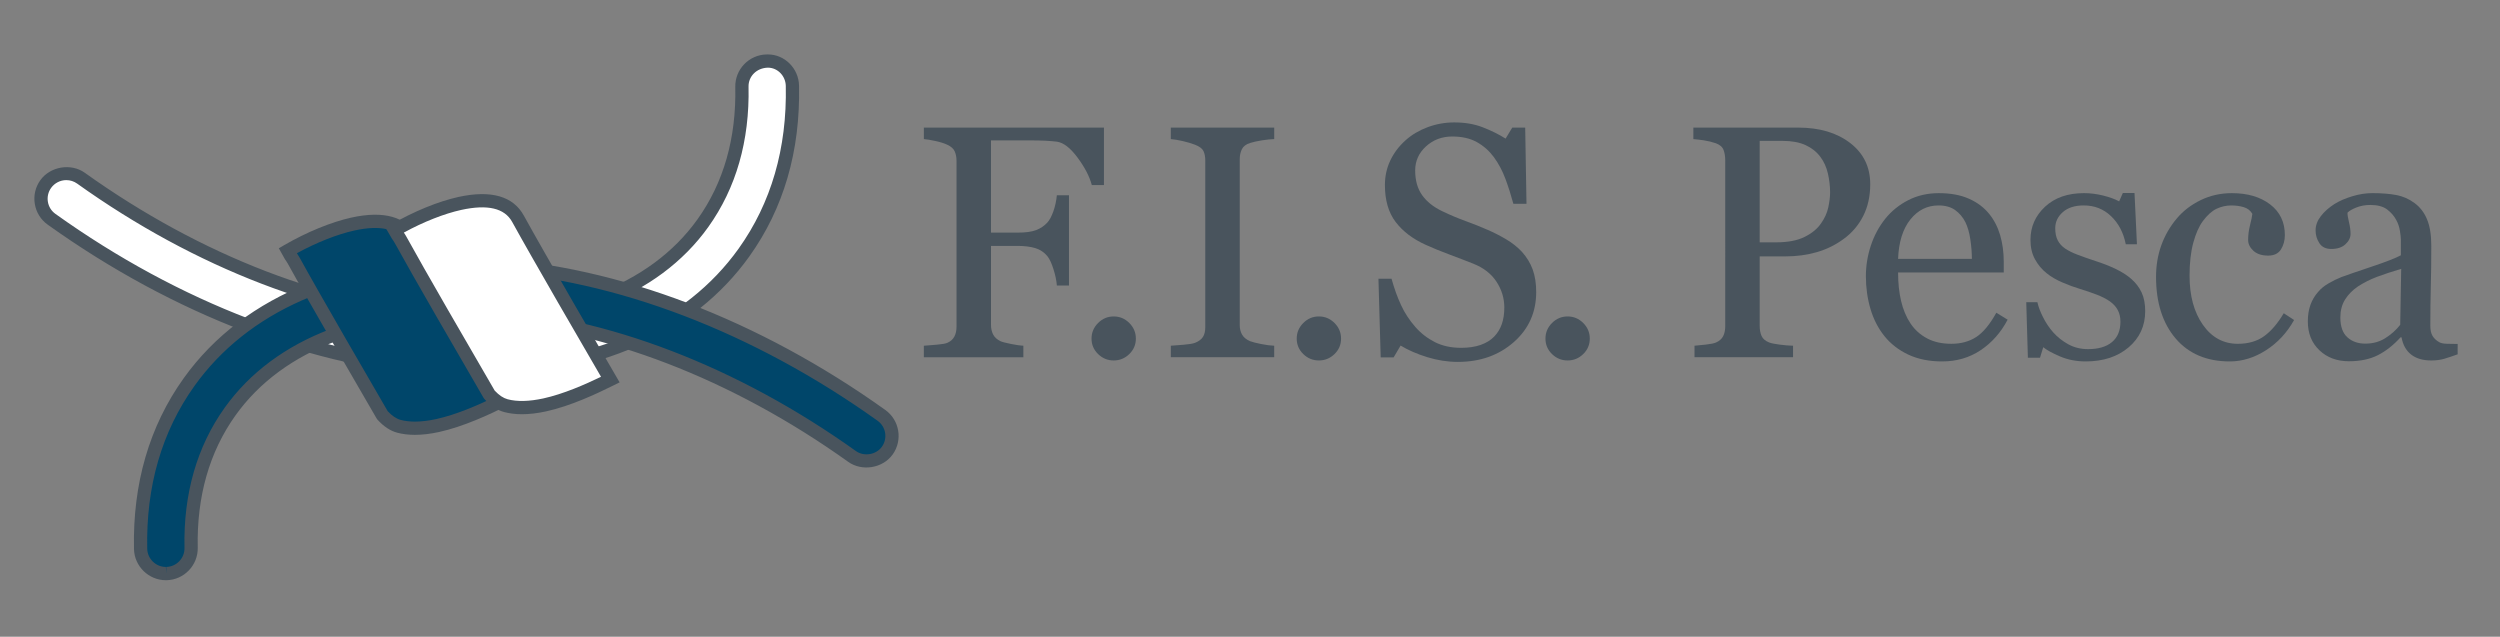 <?xml version="1.0" encoding="utf-8"?>
<!-- Generator: Adobe Illustrator 16.0.4, SVG Export Plug-In . SVG Version: 6.00 Build 0)  -->
<!DOCTYPE svg PUBLIC "-//W3C//DTD SVG 1.1//EN" "http://www.w3.org/Graphics/SVG/1.1/DTD/svg11.dtd">
<svg version="1.1" id="Livello_1" xmlns="http://www.w3.org/2000/svg" xmlns:xlink="http://www.w3.org/1999/xlink" x="0px" y="0px"
	 width="267px" height="68px" viewBox="0 0 267 68" enable-background="new 0 0 267 68" xml:space="preserve">
<rect x="0" y="0" width="267" height="68" fill="#808080" stroke="none"/>
<g>
	<path fill="#49545D" d="M117.901,19.763h-1.296c-0.242-0.91-0.746-1.883-1.513-2.92c-0.766-1.037-1.5-1.607-2.203-1.711
		c-0.357-0.045-0.78-0.08-1.27-0.104c-0.49-0.023-1.046-0.035-1.668-0.035h-4.113v9.851h2.824c0.854,0,1.519-0.088,1.992-0.268
		c0.474-0.178,0.878-0.452,1.213-0.82c0.23-0.254,0.441-0.648,0.632-1.185c0.191-0.535,0.314-1.109,0.373-1.718h1.296v9.642h-1.296
		c-0.035-0.506-0.153-1.082-0.355-1.728c-0.202-0.644-0.419-1.111-0.649-1.399c-0.347-0.426-0.783-0.718-1.308-0.873
		c-0.525-0.156-1.158-0.233-1.897-0.233h-2.824v8.438c0,0.378,0.075,0.719,0.225,1.018c0.149,0.298,0.415,0.54,0.795,0.724
		c0.173,0.081,0.547,0.179,1.124,0.294c0.576,0.114,1.013,0.178,1.313,0.188v1.229H98.667v-1.229
		c0.345-0.021,0.806-0.059,1.382-0.111c0.576-0.052,0.951-0.118,1.124-0.198c0.345-0.15,0.596-0.371,0.751-0.666
		c0.156-0.293,0.233-0.647,0.233-1.062V17.188c0-0.381-0.063-0.717-0.19-1.012c-0.127-0.293-0.392-0.532-0.795-0.716
		c-0.311-0.151-0.729-0.283-1.253-0.398c-0.524-0.115-0.941-0.184-1.252-0.208v-1.228h19.235V19.763z"/>
	<path fill="#49545D" d="M121.31,36.163c0,0.646-0.233,1.195-0.7,1.65c-0.466,0.455-1.022,0.684-1.667,0.684
		c-0.646,0-1.202-0.229-1.667-0.684c-0.467-0.455-0.7-1.005-0.7-1.65c0-0.645,0.233-1.2,0.7-1.667c0.466-0.466,1.021-0.7,1.667-0.7
		c0.645,0,1.201,0.234,1.667,0.7C121.077,34.963,121.31,35.519,121.31,36.163z"/>
	<path fill="#49545D" d="M136.085,38.151h-11.042v-1.229c0.312-0.021,0.761-0.057,1.348-0.102c0.588-0.047,1.002-0.116,1.244-0.208
		c0.38-0.15,0.657-0.355,0.83-0.613c0.173-0.26,0.259-0.619,0.259-1.082V17.153c0-0.402-0.063-0.74-0.19-1.011
		c-0.127-0.27-0.427-0.498-0.899-0.682c-0.345-0.138-0.78-0.268-1.304-0.39c-0.525-0.121-0.954-0.192-1.288-0.216v-1.228h11.042
		v1.228c-0.356,0.011-0.783,0.055-1.278,0.13c-0.496,0.075-0.928,0.17-1.296,0.285c-0.438,0.139-0.732,0.362-0.881,0.675
		c-0.15,0.31-0.225,0.655-0.225,1.037v17.748c0,0.38,0.083,0.717,0.251,1.011c0.167,0.294,0.451,0.527,0.855,0.699
		c0.242,0.093,0.637,0.193,1.184,0.303c0.547,0.11,1.011,0.17,1.39,0.181V38.151z"/>
	<path fill="#49545D" d="M143.225,36.163c0,0.646-0.232,1.195-0.699,1.65c-0.468,0.455-1.023,0.684-1.668,0.684
		c-0.646,0-1.202-0.229-1.667-0.684c-0.468-0.455-0.701-1.005-0.701-1.65c0-0.645,0.233-1.2,0.701-1.667
		c0.465-0.466,1.021-0.7,1.667-0.7c0.645,0,1.2,0.234,1.668,0.7C142.992,34.963,143.225,35.519,143.225,36.163z"/>
	<path fill="#49545D" d="M162.546,26.9c0.519,0.577,0.901,1.208,1.149,1.893c0.248,0.686,0.371,1.483,0.371,2.393
		c0,2.167-0.8,3.953-2.401,5.359c-1.603,1.404-3.589,2.106-5.963,2.106c-1.095,0-2.188-0.17-3.283-0.509
		c-1.095-0.34-2.039-0.752-2.835-1.236l-0.743,1.262h-1.383l-0.24-8.398h1.398c0.288,1.037,0.625,1.973,1.013,2.808
		c0.384,0.835,0.895,1.616,1.529,2.34c0.597,0.68,1.298,1.222,2.099,1.626c0.802,0.402,1.73,0.604,2.791,0.604
		c0.795,0,1.489-0.104,2.084-0.311c0.592-0.208,1.072-0.502,1.441-0.884c0.369-0.38,0.644-0.827,0.82-1.341
		c0.18-0.513,0.268-1.105,0.268-1.774c0-0.98-0.276-1.894-0.829-2.743c-0.553-0.848-1.377-1.49-2.471-1.929
		c-0.749-0.298-1.607-0.629-2.576-0.99c-0.967-0.361-1.803-0.702-2.505-1.024c-1.383-0.622-2.457-1.437-3.224-2.444
		s-1.147-2.324-1.147-3.947c0-0.934,0.189-1.803,0.569-2.609s0.921-1.526,1.624-2.16c0.668-0.6,1.458-1.069,2.369-1.409
		c0.909-0.339,1.859-0.51,2.851-0.51c1.128,0,2.14,0.174,3.033,0.52c0.893,0.345,1.707,0.748,2.444,1.208l0.709-1.175h1.383
		l0.139,8.141h-1.401c-0.253-0.933-0.537-1.826-0.854-2.679c-0.317-0.852-0.729-1.623-1.235-2.314
		c-0.495-0.669-1.101-1.202-1.814-1.6c-0.716-0.397-1.59-0.596-2.627-0.596c-1.095,0-2.029,0.351-2.801,1.053
		c-0.771,0.704-1.157,1.562-1.157,2.576c0,1.061,0.248,1.938,0.742,2.635c0.495,0.698,1.217,1.271,2.161,1.72
		c0.841,0.404,1.669,0.752,2.479,1.045c0.812,0.294,1.6,0.608,2.359,0.941c0.691,0.3,1.356,0.64,1.995,1.021
		C161.519,25.95,162.073,26.394,162.546,26.9z"/>
	<path fill="#49545D" d="M169.789,36.163c0,0.646-0.232,1.195-0.699,1.65c-0.466,0.455-1.023,0.684-1.668,0.684
		c-0.646,0-1.201-0.229-1.667-0.684c-0.468-0.455-0.699-1.005-0.699-1.65c0-0.645,0.231-1.2,0.699-1.667
		c0.466-0.466,1.021-0.7,1.667-0.7c0.645,0,1.202,0.234,1.668,0.7C169.557,34.963,169.789,35.519,169.789,36.163z"/>
	<path fill="#49545D" d="M199.741,19.677c0,1.277-0.251,2.41-0.753,3.396c-0.5,0.984-1.194,1.8-2.082,2.444
		c-0.876,0.646-1.839,1.119-2.887,1.418c-1.048,0.299-2.159,0.448-3.334,0.448h-2.749v7.433c0,0.402,0.066,0.758,0.199,1.062
		c0.133,0.306,0.406,0.539,0.821,0.7c0.207,0.081,0.572,0.156,1.098,0.225c0.524,0.069,1.004,0.109,1.443,0.12v1.229h-10.525v-1.229
		c0.276-0.021,0.676-0.062,1.201-0.12c0.524-0.058,0.891-0.133,1.098-0.225c0.346-0.149,0.597-0.368,0.751-0.656
		c0.156-0.288,0.233-0.657,0.233-1.105V17.12c0-0.404-0.058-0.768-0.173-1.089c-0.114-0.322-0.386-0.564-0.812-0.726
		c-0.439-0.149-0.873-0.256-1.305-0.319c-0.433-0.063-0.805-0.106-1.114-0.13v-1.228h11.198c2.281,0,4.133,0.552,5.556,1.651
		C199.03,16.378,199.741,17.844,199.741,19.677z M194.487,23.858c0.392-0.553,0.649-1.125,0.776-1.719
		c0.128-0.593,0.191-1.127,0.191-1.6c0-0.655-0.077-1.325-0.233-2.005c-0.155-0.679-0.424-1.272-0.804-1.779
		c-0.403-0.542-0.934-0.962-1.59-1.262c-0.657-0.298-1.476-0.448-2.454-0.448h-2.438v10.835h1.765c1.244,0,2.255-0.192,3.031-0.579
		C193.511,24.916,194.095,24.435,194.487,23.858z"/>
	<path fill="#49545D" d="M214.415,34.142c-0.713,1.359-1.67,2.443-2.867,3.249c-1.2,0.806-2.575,1.21-4.131,1.21
		c-1.372,0-2.571-0.242-3.604-0.726c-1.031-0.484-1.881-1.141-2.549-1.971c-0.669-0.829-1.167-1.797-1.496-2.903
		c-0.326-1.106-0.492-2.276-0.492-3.507c0-1.106,0.177-2.193,0.528-3.259c0.351-1.065,0.865-2.024,1.546-2.877
		c0.657-0.818,1.472-1.478,2.446-1.978c0.974-0.502,2.064-0.752,3.274-0.752c1.244,0,2.309,0.196,3.196,0.588
		c0.888,0.391,1.608,0.928,2.161,1.606c0.529,0.646,0.925,1.406,1.185,2.281c0.257,0.876,0.388,1.826,0.388,2.852v1.141h-11.285
		c0,1.12,0.106,2.136,0.321,3.048c0.213,0.913,0.549,1.715,1.009,2.407c0.451,0.671,1.037,1.199,1.765,1.586
		c0.725,0.387,1.59,0.579,2.591,0.579c1.025,0,1.91-0.239,2.654-0.72c0.741-0.481,1.46-1.347,2.151-2.598L214.415,34.142z
		 M210.597,27.644c0-0.643-0.056-1.333-0.163-2.067c-0.11-0.735-0.286-1.349-0.528-1.844c-0.266-0.528-0.628-0.958-1.089-1.292
		c-0.461-0.333-1.054-0.5-1.779-0.5c-1.21,0-2.216,0.502-3.016,1.507c-0.802,1.005-1.236,2.404-1.306,4.196H210.597z"/>
	<path fill="#49545D" d="M227.637,29.803c0.472,0.415,0.835,0.893,1.088,1.435c0.255,0.542,0.382,1.204,0.382,1.988
		c0,1.577-0.592,2.867-1.772,3.871c-1.181,1.001-2.71,1.503-4.587,1.503c-0.993,0-1.905-0.179-2.74-0.535
		c-0.836-0.358-1.433-0.686-1.789-0.986l-0.346,1.124h-1.296l-0.173-5.928h1.191c0.093,0.45,0.288,0.977,0.59,1.579
		c0.298,0.6,0.66,1.144,1.088,1.63c0.449,0.507,0.988,0.936,1.616,1.283c0.627,0.347,1.333,0.52,2.116,0.52
		c1.106,0,1.959-0.252,2.558-0.757c0.599-0.504,0.899-1.225,0.899-2.165c0-0.484-0.096-0.9-0.286-1.253
		c-0.188-0.351-0.469-0.659-0.838-0.923c-0.379-0.266-0.847-0.505-1.399-0.718s-1.17-0.424-1.85-0.632
		c-0.542-0.16-1.143-0.381-1.806-0.665c-0.662-0.282-1.23-0.612-1.702-0.994c-0.508-0.402-0.922-0.899-1.244-1.485
		c-0.322-0.589-0.484-1.28-0.484-2.074c0-1.395,0.519-2.576,1.556-3.543s2.425-1.452,4.164-1.452c0.669,0,1.353,0.087,2.049,0.259
		c0.697,0.174,1.264,0.381,1.702,0.622l0.396-0.898h1.245l0.26,5.479h-1.192c-0.243-1.227-0.763-2.225-1.564-2.994
		c-0.801-0.77-1.778-1.154-2.929-1.154c-0.945,0-1.689,0.238-2.229,0.713c-0.542,0.476-0.812,1.051-0.812,1.724
		c0,0.517,0.088,0.95,0.268,1.295c0.177,0.346,0.445,0.64,0.802,0.881c0.346,0.231,0.781,0.448,1.306,0.648
		c0.525,0.202,1.172,0.43,1.943,0.683c0.761,0.242,1.479,0.524,2.151,0.847C226.643,29.055,227.198,29.412,227.637,29.803z"/>
	<path fill="#49545D" d="M238.146,38.601c-2.467,0-4.396-0.818-5.79-2.454s-2.091-3.831-2.091-6.584
		c0-1.199,0.188-2.318,0.562-3.362c0.375-1.042,0.918-1.989,1.634-2.843c0.68-0.818,1.532-1.478,2.559-1.978
		c1.024-0.502,2.143-0.752,3.351-0.752c1.671,0,3.031,0.401,4.079,1.202s1.573,1.891,1.573,3.274c0,0.576-0.139,1.086-0.415,1.53
		s-0.732,0.665-1.366,0.665c-0.68,0-1.205-0.173-1.58-0.517c-0.374-0.344-0.562-0.729-0.562-1.154c0-0.516,0.069-1.048,0.207-1.593
		c0.139-0.546,0.219-0.944,0.244-1.197c-0.208-0.357-0.515-0.594-0.924-0.715c-0.408-0.12-0.848-0.181-1.319-0.181
		c-0.55,0-1.075,0.119-1.576,0.354c-0.5,0.236-0.985,0.672-1.457,1.305c-0.426,0.577-0.77,1.354-1.034,2.333
		c-0.264,0.98-0.396,2.15-0.396,3.509c0,2.143,0.473,3.892,1.423,5.246s2.194,2.029,3.735,2.029c1.116,0,2.051-0.271,2.806-0.815
		c0.752-0.545,1.451-1.36,2.096-2.45l1.104,0.726c-0.761,1.359-1.762,2.437-3.006,3.231
		C240.756,38.203,239.47,38.601,238.146,38.601z"/>
	<path fill="#49545D" d="M262.479,37.84c-0.542,0.196-1.018,0.354-1.426,0.476c-0.409,0.12-0.872,0.182-1.392,0.182
		c-0.899,0-1.615-0.211-2.151-0.631c-0.535-0.42-0.88-1.034-1.028-1.842h-0.103c-0.75,0.83-1.555,1.464-2.411,1.902
		c-0.858,0.438-1.893,0.655-3.103,0.655c-1.279,0-2.331-0.391-3.154-1.175c-0.823-0.782-1.235-1.809-1.235-3.075
		c0-0.658,0.093-1.245,0.276-1.764c0.184-0.517,0.46-0.984,0.829-1.399c0.288-0.346,0.668-0.654,1.141-0.925
		c0.474-0.27,0.916-0.487,1.33-0.648c0.521-0.195,1.571-0.559,3.155-1.088c1.584-0.53,2.651-0.944,3.205-1.245v-1.71
		c0-0.151-0.03-0.438-0.095-0.866c-0.063-0.426-0.198-0.829-0.406-1.208c-0.23-0.427-0.556-0.798-0.976-1.116
		c-0.421-0.317-1.018-0.474-1.789-0.474c-0.531,0-1.023,0.088-1.479,0.267c-0.454,0.18-0.775,0.366-0.958,0.562
		c0,0.229,0.054,0.57,0.163,1.019c0.111,0.449,0.165,0.864,0.165,1.245c0,0.403-0.182,0.771-0.545,1.106
		c-0.362,0.334-0.867,0.501-1.511,0.501c-0.578,0-1.001-0.205-1.271-0.614s-0.406-0.867-0.406-1.374c0-0.53,0.187-1.037,0.562-1.521
		s0.861-0.915,1.461-1.297c0.518-0.322,1.146-0.596,1.884-0.82c0.736-0.225,1.457-0.337,2.159-0.337
		c0.968,0,1.812,0.066,2.533,0.199c0.719,0.133,1.374,0.417,1.96,0.856c0.589,0.426,1.034,1.005,1.34,1.736s0.458,1.673,0.458,2.826
		c0,1.646-0.017,3.108-0.052,4.38c-0.034,1.273-0.051,2.664-0.051,4.174c0,0.45,0.077,0.806,0.232,1.072
		c0.156,0.265,0.396,0.489,0.718,0.675c0.173,0.102,0.446,0.16,0.821,0.171c0.374,0.013,0.756,0.019,1.148,0.019V37.84z
		 M256.448,28.715c-0.98,0.289-1.839,0.571-2.576,0.849c-0.737,0.276-1.423,0.624-2.056,1.038c-0.578,0.393-1.031,0.859-1.366,1.395
		c-0.335,0.537-0.5,1.175-0.5,1.914c0,0.958,0.25,1.664,0.75,2.114c0.502,0.449,1.138,0.675,1.909,0.675
		c0.819,0,1.539-0.199,2.161-0.598c0.622-0.397,1.146-0.869,1.572-1.411L256.448,28.715z"/>
</g>
<g>
	<g>
		<g>
			<path fill="#FFFFFF" d="M50.907,39.579c-1.106,0-2.23-0.032-3.374-0.1C33.777,38.661,18.853,32.958,5.51,23.42
				c-1.214-0.866-1.493-2.549-0.627-3.762c0.866-1.211,2.552-1.493,3.763-0.629c12.528,8.957,26.454,14.304,39.209,15.064
				c12.301,0.736,21.961-2.913,27.214-10.26c2.882-4.037,4.284-8.936,4.167-14.559c-0.032-1.492,1.151-2.719,2.641-2.752
				c1.505-0.078,2.721,1.152,2.753,2.637c0.142,6.815-1.597,12.807-5.171,17.807C73.601,35.163,63.542,39.579,50.907,39.579z"/>
			<path fill="#49545D" d="M50.907,40.287c-1.137,0-2.287-0.034-3.416-0.101c-13.888-0.827-28.943-6.577-42.393-16.19
				c-0.741-0.528-1.231-1.313-1.38-2.211c-0.149-0.896,0.06-1.799,0.589-2.539c1.052-1.472,3.272-1.849,4.75-0.793
				c12.417,8.877,26.211,14.181,38.84,14.934c12.008,0.719,21.526-2.874,26.596-9.965c2.792-3.908,4.149-8.664,4.035-14.132
				c-0.04-1.874,1.455-3.433,3.333-3.475l0.151-0.003c1.794,0,3.287,1.495,3.326,3.333c0.146,6.974-1.639,13.108-5.303,18.233
				C74.086,35.702,63.742,40.287,50.907,40.287z M7.082,19.236c-0.644,0-1.25,0.312-1.624,0.833
				c-0.309,0.433-0.431,0.959-0.344,1.483c0.087,0.523,0.374,0.982,0.807,1.291c13.236,9.461,28.029,15.119,41.654,15.929
				c1.102,0.064,2.223,0.098,3.332,0.098c12.365,0,22.3-4.374,27.976-12.315c3.482-4.873,5.177-10.721,5.039-17.382
				c-0.023-1.073-0.88-1.947-1.91-1.947c-1.217,0.028-2.092,0.938-2.068,2.033c0.12,5.781-1.327,10.823-4.299,14.985
				c-5.36,7.499-15.317,11.299-27.832,10.555c-12.892-0.769-26.947-6.165-39.579-15.195C7.895,19.364,7.497,19.236,7.082,19.236z"/>
		</g>
	</g>
	<g>
		<g>
			<path fill="#00466A" d="M17.713,61.259c-1.464,0-2.667-1.171-2.697-2.642c-0.142-6.813,1.598-12.806,5.172-17.805
				C26.559,31.9,37.896,27.446,52.112,28.3c13.756,0.817,28.683,6.521,42.026,16.06c1.212,0.866,1.492,2.549,0.625,3.763
				c-0.865,1.212-2.551,1.49-3.763,0.627c-12.529-8.955-26.454-14.302-39.209-15.064c-12.284-0.732-21.96,2.916-27.215,10.263
				c-2.883,4.037-4.284,8.934-4.166,14.559c0.031,1.49-1.153,2.719-2.642,2.752C17.751,61.259,17.731,61.259,17.713,61.259z"/>
			<path fill="#49545D" d="M17.778,61.967h-0.064c-1.839,0-3.367-1.496-3.405-3.335c-0.145-6.972,1.64-13.104,5.304-18.231
				c6.475-9.057,18.202-13.676,32.542-12.807C66.043,28.418,81.1,34.168,94.55,43.783c1.526,1.093,1.88,3.223,0.79,4.751
				c-1.05,1.473-3.271,1.847-4.75,0.792c-12.417-8.876-26.211-14.18-38.84-14.935c-11.996-0.714-21.527,2.88-26.597,9.969
				c-2.791,3.908-4.148,8.664-4.034,14.131c0.039,1.875-1.456,3.435-3.333,3.476H17.778z M48.715,28.904
				c-12.346,0-22.272,4.375-27.951,12.32c-3.483,4.872-5.179,10.719-5.04,17.377c0.022,1.076,0.915,1.949,1.989,1.949l0.057,0.708
				l-0.016-0.708c1.098-0.024,1.972-0.935,1.949-2.029c-0.121-5.78,1.325-10.821,4.298-14.985c5.361-7.495,15.32-11.3,27.833-10.557
				c12.892,0.771,26.947,6.167,39.578,15.194c0.864,0.615,2.163,0.396,2.775-0.462c0.638-0.893,0.43-2.137-0.461-2.774
				c-13.236-9.464-28.03-15.12-41.657-15.93C50.94,28.939,49.812,28.904,48.715,28.904z"/>
		</g>
	</g>
	<g>
		<path fill="#00466A" d="M46.744,45.447L46.744,45.447c2.373-0.523,4.923-1.668,7.014-2.706
			c-1.633-2.806-7.684-13.211-9.857-17.177c-0.978-1.773-3.064-2.326-6.21-1.639c-2.087,0.462-4.646,1.513-6.962,2.854
			c0.076,0.139,0.167,0.3,0.269,0.477c0.144,0.198,0.271,0.401,0.383,0.599c2.023,3.69,7.419,12.986,9.457,16.485
			c0.528,0.578,1.111,1.011,1.772,1.188C43.731,45.831,45.124,45.801,46.744,45.447z"/>
		<path fill="#49545D" d="M44.312,46.443L44.312,46.443c-0.683,0-1.317-0.077-1.886-0.23c-0.746-0.199-1.437-0.655-2.111-1.394
			l-0.089-0.12c-1.687-2.898-7.355-12.653-9.466-16.502c-0.095-0.168-0.209-0.348-0.336-0.524l-0.648-1.159l0.598-0.346
			c2.392-1.386,5.002-2.454,7.164-2.934c3.495-0.764,5.846-0.076,6.983,1.988c2.14,3.906,8.079,14.124,9.849,17.162l0.381,0.653
			l-0.677,0.338c-1.836,0.911-4.578,2.189-7.177,2.762C45.967,46.341,45.098,46.443,44.312,46.443z M41.409,43.919
			c0.469,0.501,0.922,0.804,1.383,0.927c0.449,0.121,0.961,0.182,1.519,0.182l0,0c0.686,0,1.453-0.091,2.281-0.271
			c2.15-0.475,4.446-1.482,6.171-2.316c-2.124-3.648-7.471-12.862-9.483-16.535c-0.816-1.48-2.641-1.899-5.438-1.287
			c-1.839,0.408-4.042,1.28-6.134,2.424c0.095,0.139,0.197,0.305,0.289,0.468C34.087,31.322,39.677,40.943,41.409,43.919z"/>
	</g>
	<g>
		<path fill="#FFFFFF" d="M58.171,43.244L58.171,43.244c2.369-0.52,4.92-1.664,7.011-2.705c-1.633-2.805-7.683-13.208-9.859-17.175
			c-0.974-1.775-3.062-2.325-6.206-1.638c-2.089,0.46-4.648,1.511-6.968,2.852c0.082,0.139,0.168,0.299,0.27,0.479
			c0.146,0.201,0.274,0.397,0.384,0.598c2.022,3.69,7.424,12.99,9.458,16.485c0.529,0.578,1.109,1.009,1.773,1.185
			C55.157,43.627,56.545,43.599,58.171,43.244z"/>
		<path fill="#49545D" d="M55.743,44.24c-0.684,0-1.322-0.078-1.894-0.232c-0.743-0.196-1.435-0.651-2.11-1.39l-0.09-0.122
			c-2.717-4.67-7.561-13.023-9.467-16.502c-0.096-0.175-0.209-0.347-0.336-0.522l-0.668-1.151l0.617-0.356
			c2.399-1.387,5.013-2.455,7.17-2.931c3.494-0.764,5.846-0.076,6.979,1.989c2.254,4.109,8.601,15.015,9.85,17.159l0.38,0.654
			l-0.677,0.336c-1.832,0.912-4.569,2.192-7.175,2.764C57.394,44.138,56.527,44.24,55.743,44.24z M52.833,41.717
			c0.47,0.499,0.922,0.802,1.382,0.924c1.009,0.271,2.297,0.238,3.806-0.088c2.154-0.473,4.446-1.48,6.167-2.314
			c-1.836-3.154-7.399-12.732-9.486-16.534c-0.813-1.481-2.634-1.898-5.433-1.288c-1.837,0.405-4.042,1.277-6.139,2.422
			c0.097,0.14,0.201,0.306,0.293,0.475C45.313,28.762,50.112,37.039,52.833,41.717z"/>
	</g>
</g>
</svg>
